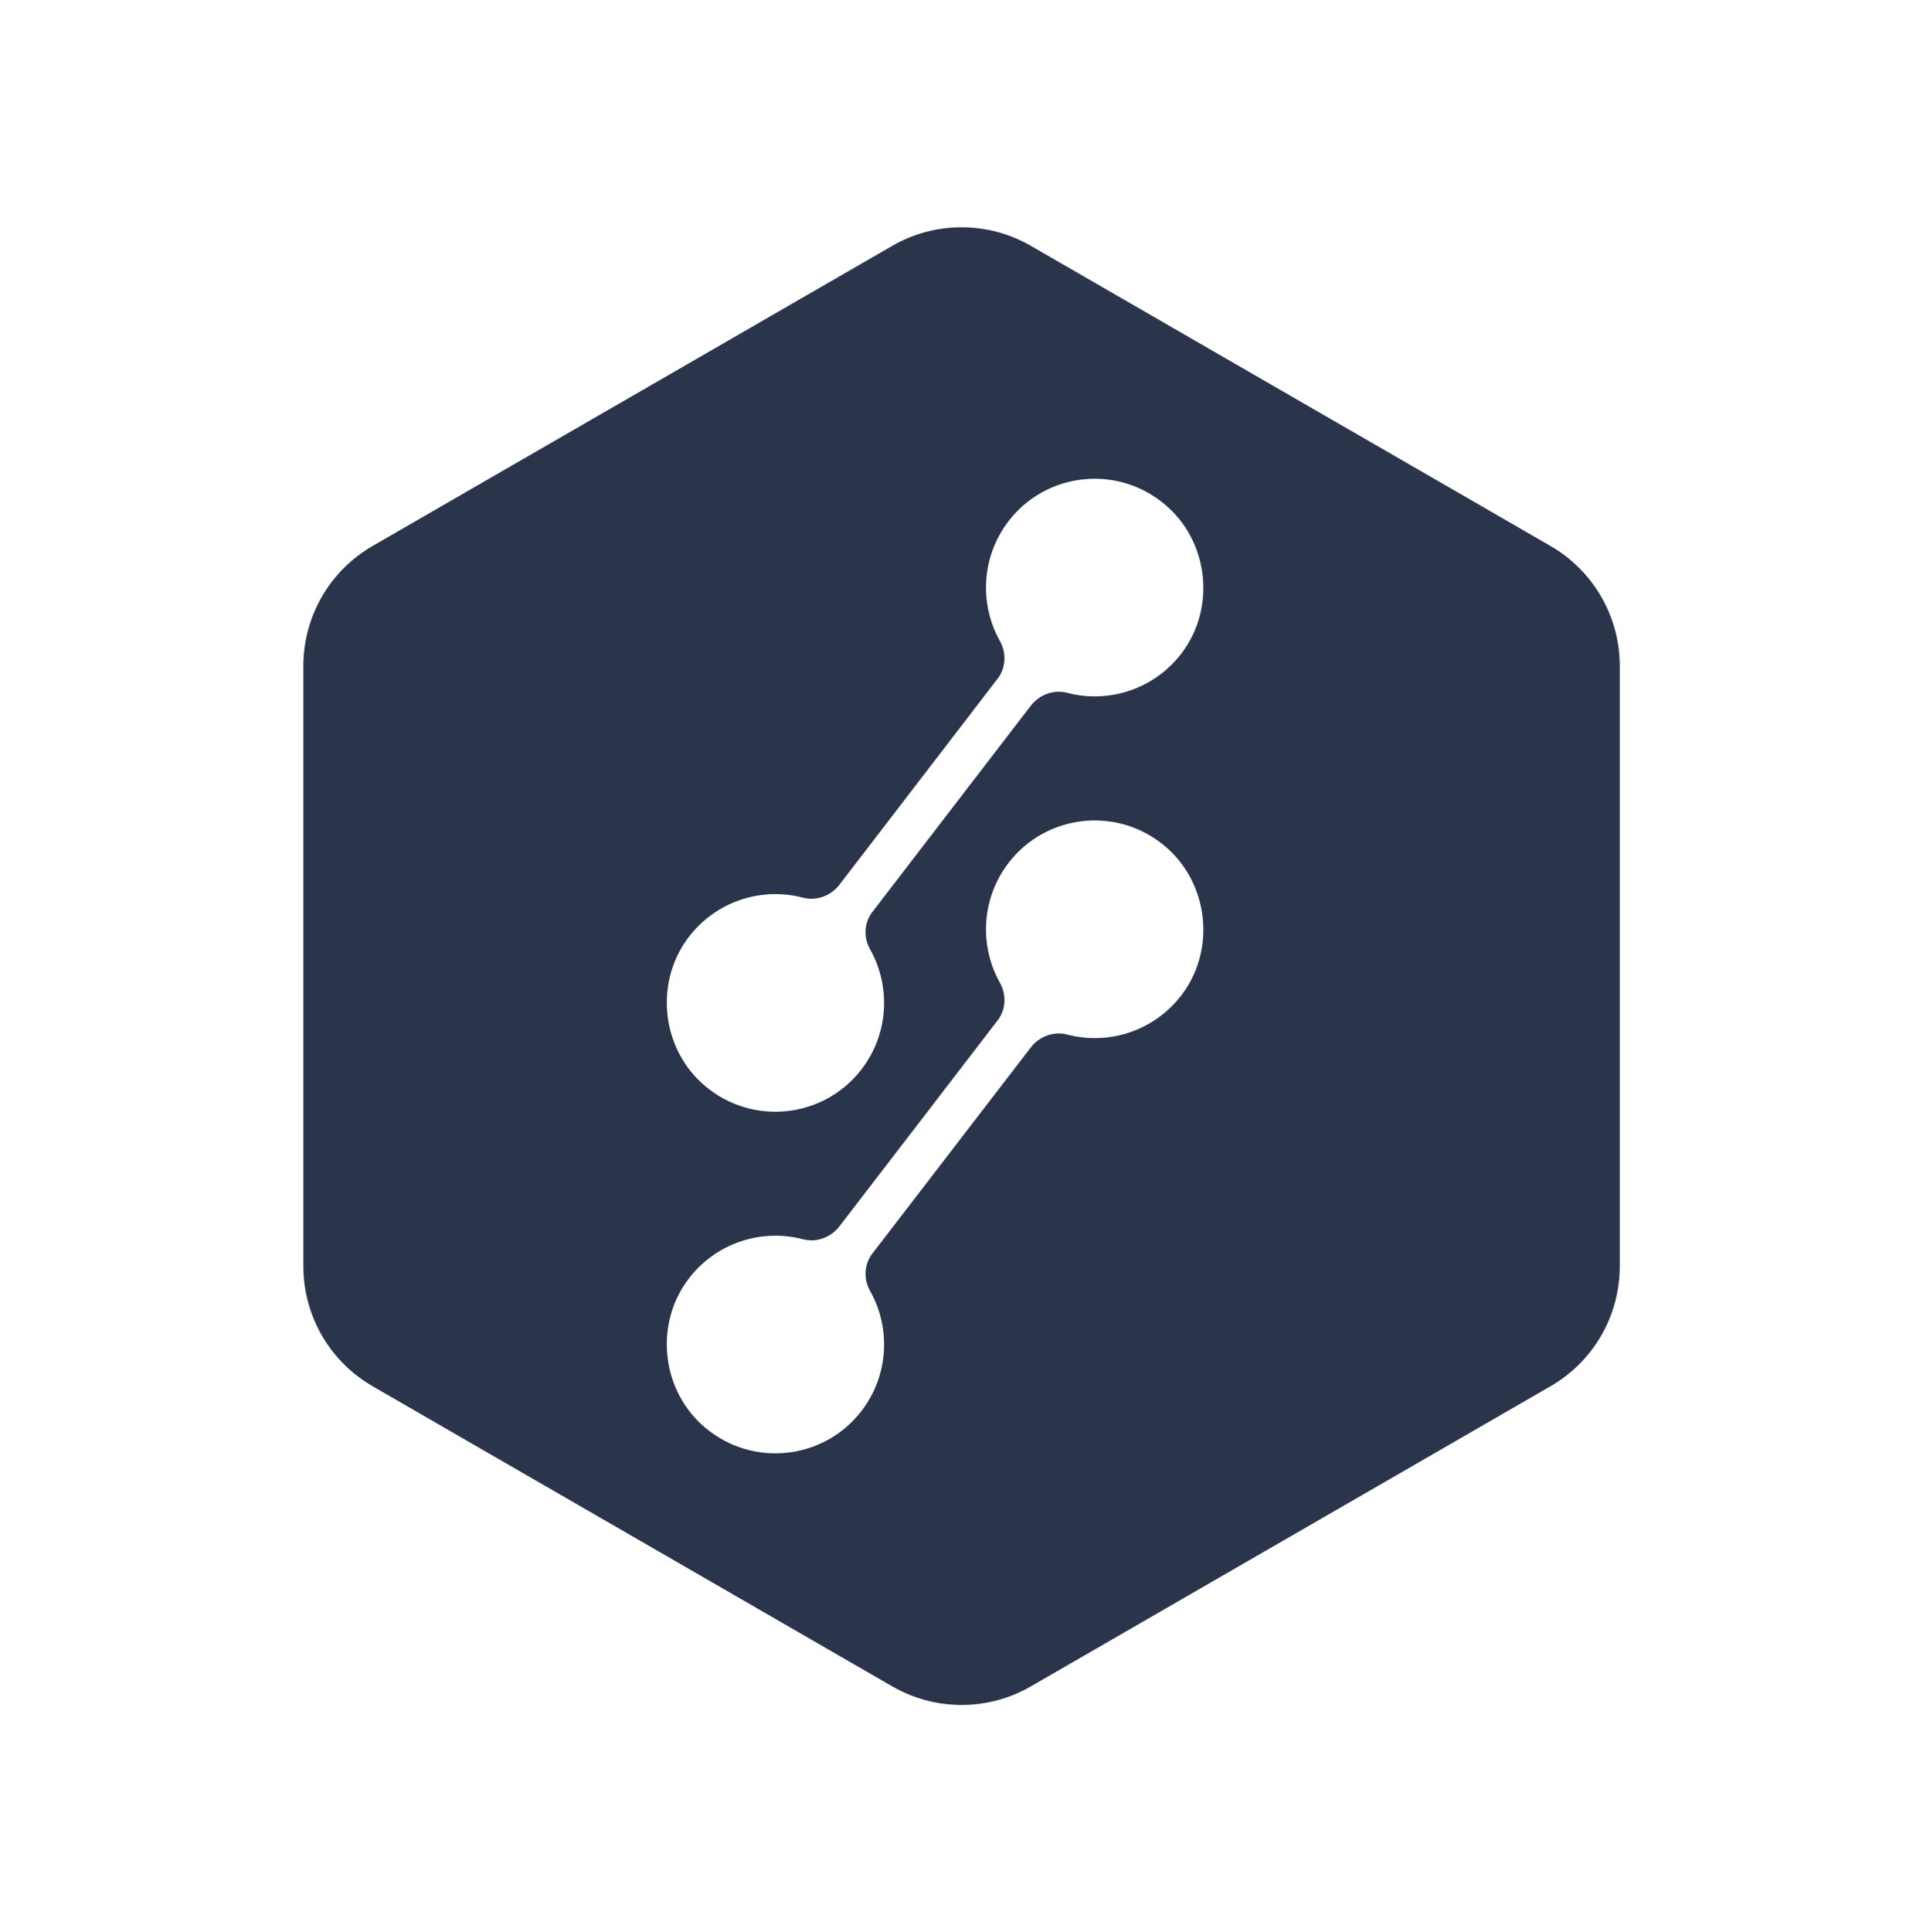 <svg xmlns="http://www.w3.org/2000/svg" xmlns:xlink="http://www.w3.org/1999/xlink" x="0px" y="0px" viewBox="0 0 141.73 142.36" style="enable-background:new 0 0 141.73 142.36;" xml:space="preserve">
<style type="text/css">
	.st0{fill:#DC786F;}
	.st1{fill:#CBD1DE;}
	.st2{fill:#485C78;}
	.st3{fill:#2A344B;}
	.st4{fill:#F4F1EF;}
	.st5{fill:#222323;}
	.st6{fill:#FFFFFF;}
	.st7{fill:#2B344C;}
	.st8{fill:#DC7970;}
	.st9{fill:#4A5C79;}
	.st10{fill:#CBD1DD;}
</style>
<g id="Layer_1">
</g>
<g id="Ebene_1">
</g>
<g id="Isolation_Mode">
	<path class="st3" d="M114.28,40.23L75.97,18.11c-3.16-1.82-7.05-1.82-10.2,0L27.46,40.23c-3.16,1.82-5.1,5.19-5.1,8.84V93.3   c0,3.65,1.94,7.01,5.1,8.84l38.31,22.12c3.16,1.82,7.05,1.82,10.2,0l38.31-22.12c3.16-1.82,5.1-5.19,5.1-8.84V49.07   C119.38,45.42,117.43,42.05,114.28,40.23z M87.18,73.19c-2.02,2.76-5.44,3.85-8.52,3.04c-1-0.26-2.05,0.13-2.68,0.94L64.23,92.45   c-0.55,0.8-0.58,1.84-0.09,2.69c1.52,2.72,1.37,6.2-0.65,8.83c-2.77,3.59-7.99,4.18-11.51,1.23c-3.19-2.67-3.77-7.49-1.32-10.85   c2.02-2.76,5.44-3.85,8.52-3.04c1,0.26,2.05-0.13,2.68-0.94L73.6,75.09c0.55-0.8,0.57-1.84,0.09-2.69   c-1.52-2.72-1.37-6.2,0.65-8.83c2.77-3.59,7.99-4.18,11.5-1.24C89.04,65,89.63,69.83,87.18,73.19z M87.18,48.01   c-2.02,2.76-5.44,3.85-8.52,3.04c-1-0.26-2.05,0.13-2.68,0.94L64.23,67.28c-0.55,0.8-0.58,1.84-0.09,2.69   c1.52,2.72,1.37,6.2-0.65,8.83c-2.77,3.59-7.99,4.18-11.51,1.23c-3.19-2.67-3.77-7.49-1.32-10.85c2.02-2.76,5.44-3.85,8.52-3.04   c1,0.26,2.05-0.13,2.68-0.94L73.6,49.91c0.55-0.8,0.57-1.84,0.09-2.69c-1.52-2.72-1.37-6.2,0.65-8.83   c2.77-3.59,7.99-4.18,11.5-1.23C89.04,39.82,89.63,44.65,87.18,48.01z"></path>
</g>
</svg>